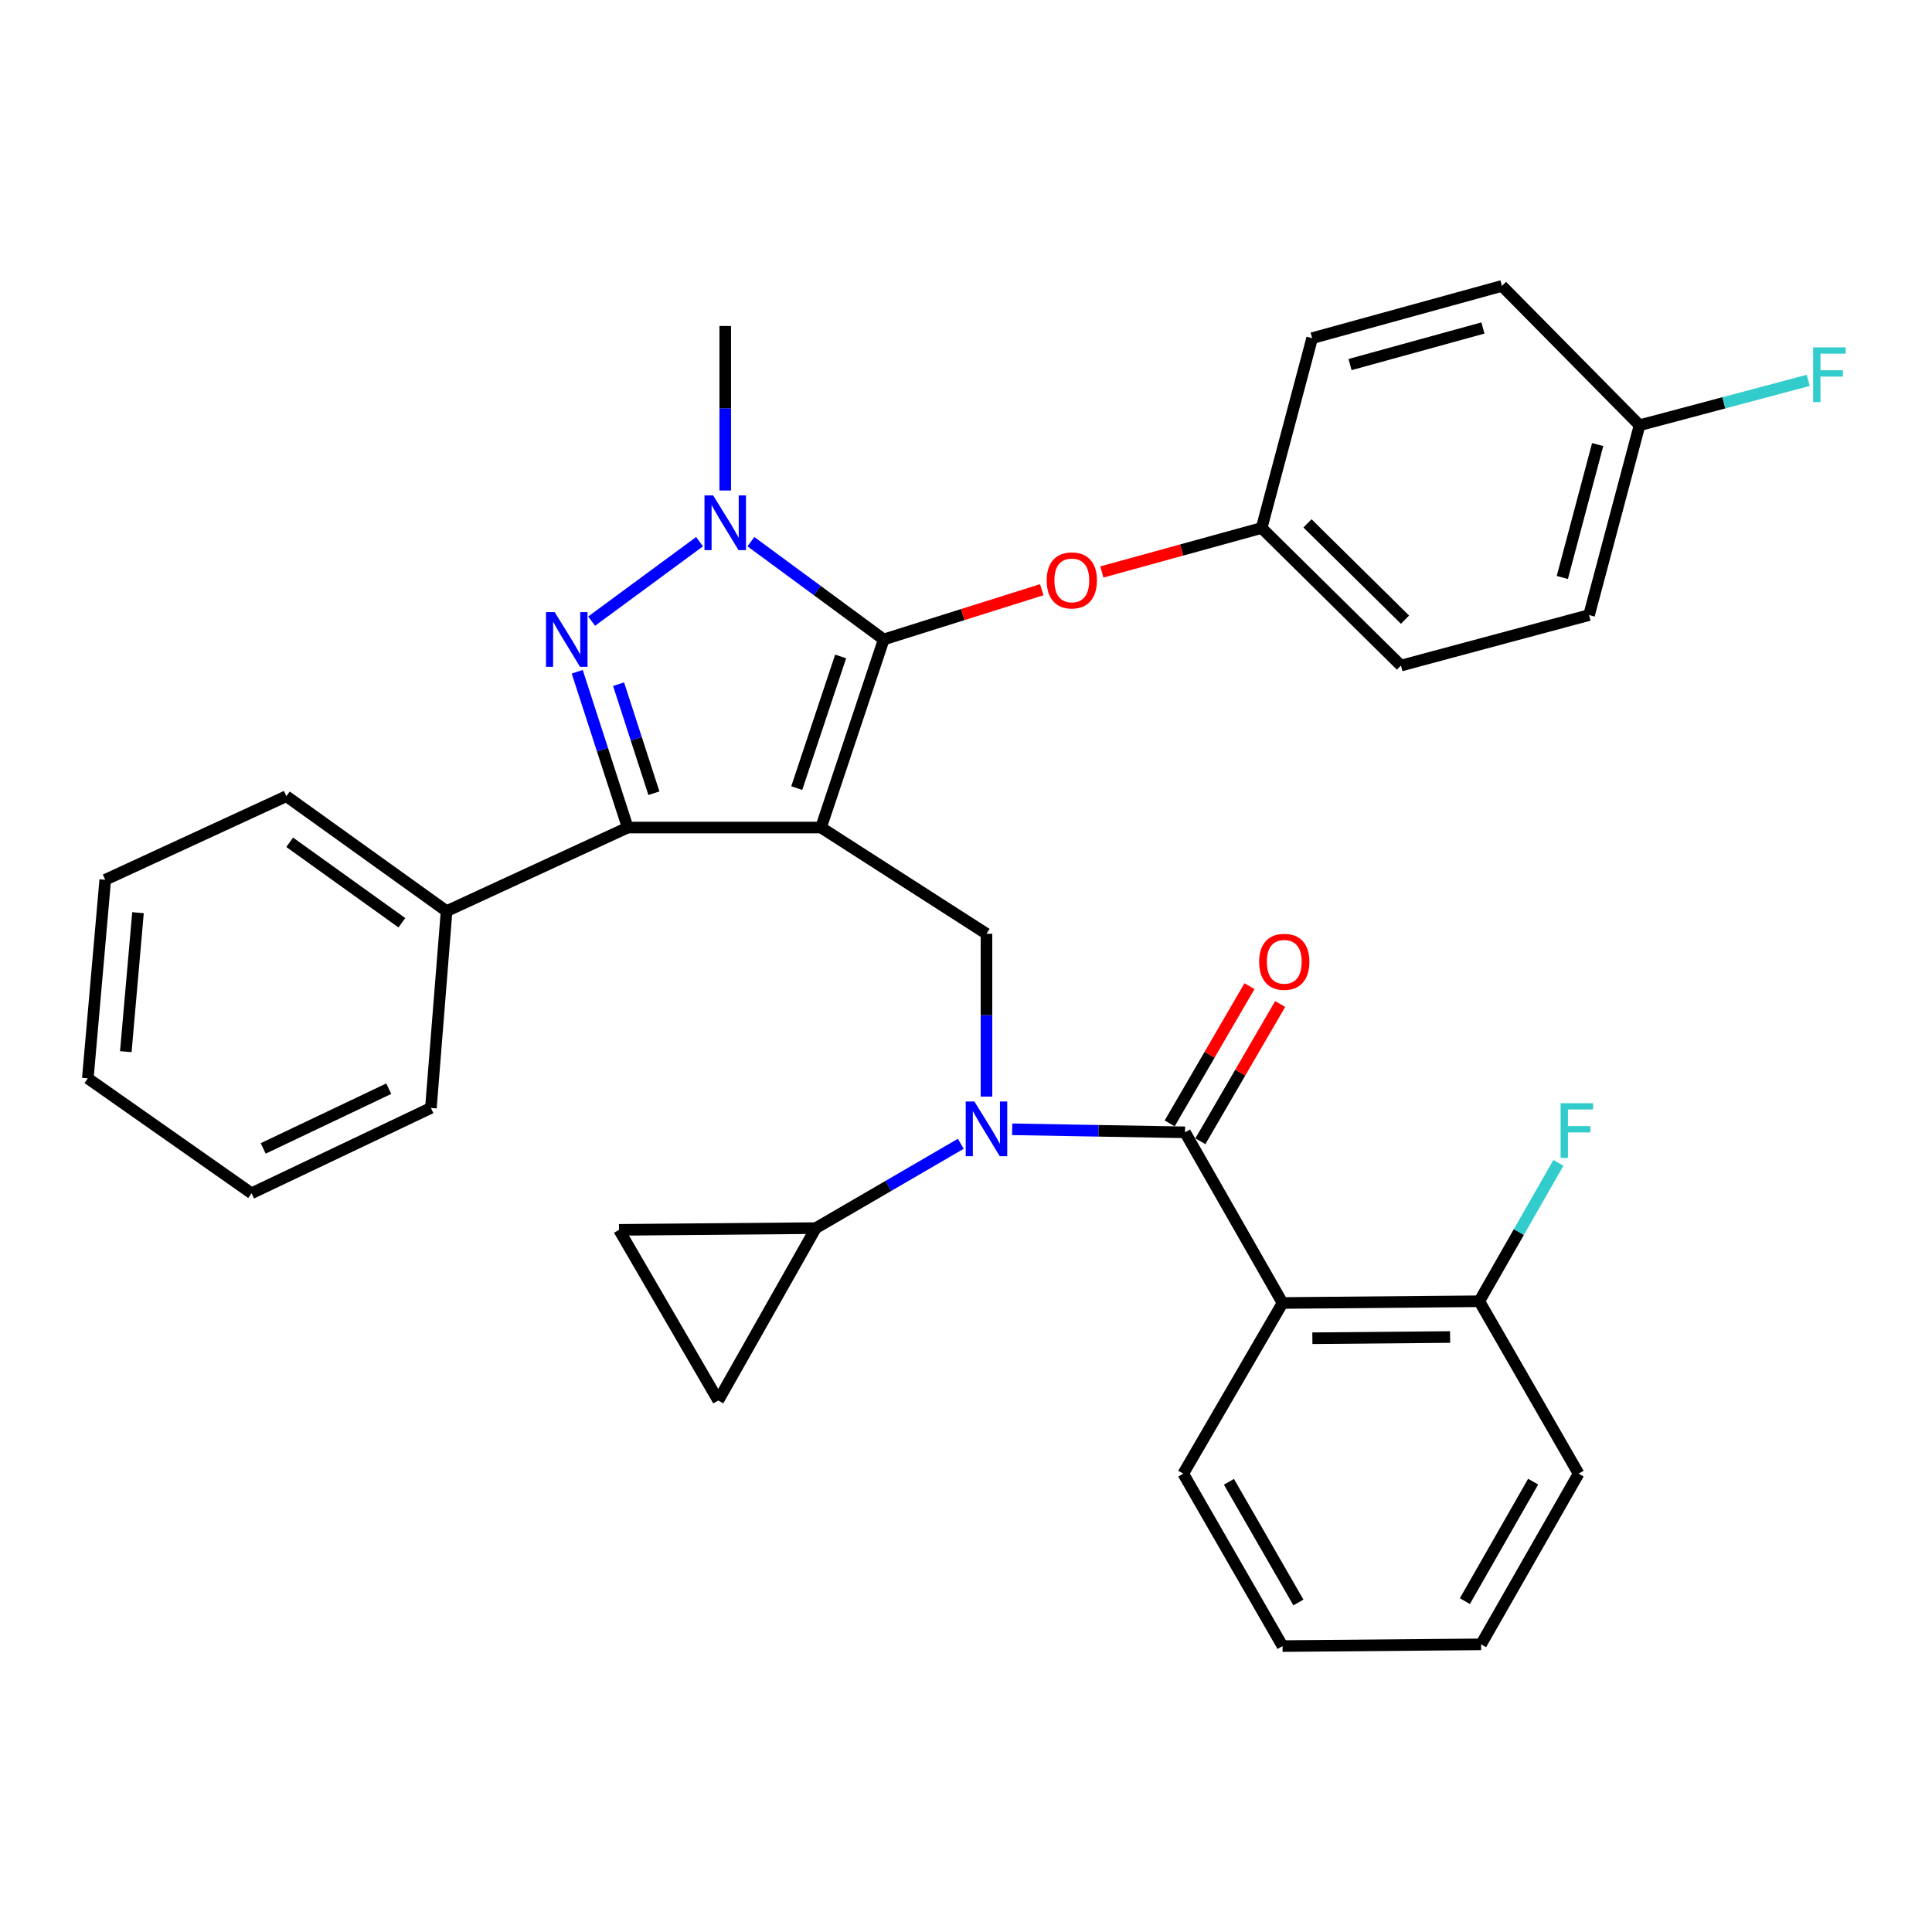 <?xml version='1.0' encoding='iso-8859-1'?>
<svg version='1.1' baseProfile='full'
              xmlns='http://www.w3.org/2000/svg'
                      xmlns:rdkit='http://www.rdkit.org/xml'
                      xmlns:xlink='http://www.w3.org/1999/xlink'
                  xml:space='preserve'
width='1000px' height='1000px' viewBox='0 0 1000 1000'>
<!-- END OF HEADER -->
<rect style='opacity:1.0;fill:#FFFFFF;stroke:none' width='1000' height='1000' x='0' y='0'> </rect>
<path class='bond-0' d='M 663.841,674.427 L 765.685,673.528' style='fill:none;fill-rule:evenodd;stroke:#000000;stroke-width:6px;stroke-linecap:butt;stroke-linejoin:miter;stroke-opacity:1' />
<path class='bond-0' d='M 679.28,692.669 L 750.571,692.04' style='fill:none;fill-rule:evenodd;stroke:#000000;stroke-width:6px;stroke-linecap:butt;stroke-linejoin:miter;stroke-opacity:1' />
<path class='bond-1' d='M 663.841,674.427 L 612.454,762.763' style='fill:none;fill-rule:evenodd;stroke:#000000;stroke-width:6px;stroke-linecap:butt;stroke-linejoin:miter;stroke-opacity:1' />
<path class='bond-2' d='M 663.841,674.427 L 613.363,586.09' style='fill:none;fill-rule:evenodd;stroke:#000000;stroke-width:6px;stroke-linecap:butt;stroke-linejoin:miter;stroke-opacity:1' />
<path class='bond-3' d='M 510.6,567.599 L 510.6,525.463' style='fill:none;fill-rule:evenodd;stroke:#0000FF;stroke-width:6px;stroke-linecap:butt;stroke-linejoin:miter;stroke-opacity:1' />
<path class='bond-3' d='M 510.6,525.463 L 510.6,483.327' style='fill:none;fill-rule:evenodd;stroke:#000000;stroke-width:6px;stroke-linecap:butt;stroke-linejoin:miter;stroke-opacity:1' />
<path class='bond-4' d='M 523.909,584.517 L 568.636,585.304' style='fill:none;fill-rule:evenodd;stroke:#0000FF;stroke-width:6px;stroke-linecap:butt;stroke-linejoin:miter;stroke-opacity:1' />
<path class='bond-4' d='M 568.636,585.304 L 613.363,586.09' style='fill:none;fill-rule:evenodd;stroke:#000000;stroke-width:6px;stroke-linecap:butt;stroke-linejoin:miter;stroke-opacity:1' />
<path class='bond-5' d='M 497.305,592.016 L 459.779,613.843' style='fill:none;fill-rule:evenodd;stroke:#0000FF;stroke-width:6px;stroke-linecap:butt;stroke-linejoin:miter;stroke-opacity:1' />
<path class='bond-5' d='M 459.779,613.843 L 422.253,635.67' style='fill:none;fill-rule:evenodd;stroke:#000000;stroke-width:6px;stroke-linecap:butt;stroke-linejoin:miter;stroke-opacity:1' />
<path class='bond-6' d='M 621.306,590.71 L 641.96,555.194' style='fill:none;fill-rule:evenodd;stroke:#000000;stroke-width:6px;stroke-linecap:butt;stroke-linejoin:miter;stroke-opacity:1' />
<path class='bond-6' d='M 641.96,555.194 L 662.614,519.678' style='fill:none;fill-rule:evenodd;stroke:#FF0000;stroke-width:6px;stroke-linecap:butt;stroke-linejoin:miter;stroke-opacity:1' />
<path class='bond-6' d='M 605.419,581.471 L 626.073,545.955' style='fill:none;fill-rule:evenodd;stroke:#000000;stroke-width:6px;stroke-linecap:butt;stroke-linejoin:miter;stroke-opacity:1' />
<path class='bond-6' d='M 626.073,545.955 L 646.727,510.439' style='fill:none;fill-rule:evenodd;stroke:#FF0000;stroke-width:6px;stroke-linecap:butt;stroke-linejoin:miter;stroke-opacity:1' />
<path class='bond-7' d='M 765.685,673.528 L 786.16,637.707' style='fill:none;fill-rule:evenodd;stroke:#000000;stroke-width:6px;stroke-linecap:butt;stroke-linejoin:miter;stroke-opacity:1' />
<path class='bond-7' d='M 786.16,637.707 L 806.636,601.886' style='fill:none;fill-rule:evenodd;stroke:#33CCCC;stroke-width:6px;stroke-linecap:butt;stroke-linejoin:miter;stroke-opacity:1' />
<path class='bond-8' d='M 765.685,673.528 L 817.082,762.763' style='fill:none;fill-rule:evenodd;stroke:#000000;stroke-width:6px;stroke-linecap:butt;stroke-linejoin:miter;stroke-opacity:1' />
<path class='bond-9' d='M 510.6,483.327 L 424.959,428.336' style='fill:none;fill-rule:evenodd;stroke:#000000;stroke-width:6px;stroke-linecap:butt;stroke-linejoin:miter;stroke-opacity:1' />
<path class='bond-10' d='M 388.666,280.365 L 423.041,305.675' style='fill:none;fill-rule:evenodd;stroke:#0000FF;stroke-width:6px;stroke-linecap:butt;stroke-linejoin:miter;stroke-opacity:1' />
<path class='bond-10' d='M 423.041,305.675 L 457.416,330.984' style='fill:none;fill-rule:evenodd;stroke:#000000;stroke-width:6px;stroke-linecap:butt;stroke-linejoin:miter;stroke-opacity:1' />
<path class='bond-11' d='M 362.092,280.366 L 306.226,321.504' style='fill:none;fill-rule:evenodd;stroke:#0000FF;stroke-width:6px;stroke-linecap:butt;stroke-linejoin:miter;stroke-opacity:1' />
<path class='bond-12' d='M 375.379,253.876 L 375.379,211.302' style='fill:none;fill-rule:evenodd;stroke:#0000FF;stroke-width:6px;stroke-linecap:butt;stroke-linejoin:miter;stroke-opacity:1' />
<path class='bond-12' d='M 375.379,211.302 L 375.379,168.728' style='fill:none;fill-rule:evenodd;stroke:#000000;stroke-width:6px;stroke-linecap:butt;stroke-linejoin:miter;stroke-opacity:1' />
<path class='bond-13' d='M 457.416,330.984 L 498.316,318.107' style='fill:none;fill-rule:evenodd;stroke:#000000;stroke-width:6px;stroke-linecap:butt;stroke-linejoin:miter;stroke-opacity:1' />
<path class='bond-13' d='M 498.316,318.107 L 539.216,305.23' style='fill:none;fill-rule:evenodd;stroke:#FF0000;stroke-width:6px;stroke-linecap:butt;stroke-linejoin:miter;stroke-opacity:1' />
<path class='bond-14' d='M 457.416,330.984 L 424.959,428.336' style='fill:none;fill-rule:evenodd;stroke:#000000;stroke-width:6px;stroke-linecap:butt;stroke-linejoin:miter;stroke-opacity:1' />
<path class='bond-14' d='M 435.113,339.774 L 412.393,407.921' style='fill:none;fill-rule:evenodd;stroke:#000000;stroke-width:6px;stroke-linecap:butt;stroke-linejoin:miter;stroke-opacity:1' />
<path class='bond-15' d='M 424.959,428.336 L 324.901,428.336' style='fill:none;fill-rule:evenodd;stroke:#000000;stroke-width:6px;stroke-linecap:butt;stroke-linejoin:miter;stroke-opacity:1' />
<path class='bond-16' d='M 324.901,428.336 L 231.153,471.606' style='fill:none;fill-rule:evenodd;stroke:#000000;stroke-width:6px;stroke-linecap:butt;stroke-linejoin:miter;stroke-opacity:1' />
<path class='bond-17' d='M 324.901,428.336 L 311.836,388.02' style='fill:none;fill-rule:evenodd;stroke:#000000;stroke-width:6px;stroke-linecap:butt;stroke-linejoin:miter;stroke-opacity:1' />
<path class='bond-17' d='M 311.836,388.02 L 298.77,347.703' style='fill:none;fill-rule:evenodd;stroke:#0000FF;stroke-width:6px;stroke-linecap:butt;stroke-linejoin:miter;stroke-opacity:1' />
<path class='bond-17' d='M 338.464,410.576 L 329.318,382.354' style='fill:none;fill-rule:evenodd;stroke:#000000;stroke-width:6px;stroke-linecap:butt;stroke-linejoin:miter;stroke-opacity:1' />
<path class='bond-17' d='M 329.318,382.354 L 320.173,354.132' style='fill:none;fill-rule:evenodd;stroke:#0000FF;stroke-width:6px;stroke-linecap:butt;stroke-linejoin:miter;stroke-opacity:1' />
<path class='bond-18' d='M 422.253,635.67 L 371.775,724.905' style='fill:none;fill-rule:evenodd;stroke:#000000;stroke-width:6px;stroke-linecap:butt;stroke-linejoin:miter;stroke-opacity:1' />
<path class='bond-19' d='M 422.253,635.67 L 320.398,636.568' style='fill:none;fill-rule:evenodd;stroke:#000000;stroke-width:6px;stroke-linecap:butt;stroke-linejoin:miter;stroke-opacity:1' />
<path class='bond-20' d='M 371.775,724.905 L 320.398,636.568' style='fill:none;fill-rule:evenodd;stroke:#000000;stroke-width:6px;stroke-linecap:butt;stroke-linejoin:miter;stroke-opacity:1' />
<path class='bond-21' d='M 570.316,296.054 L 611.667,284.671' style='fill:none;fill-rule:evenodd;stroke:#FF0000;stroke-width:6px;stroke-linecap:butt;stroke-linejoin:miter;stroke-opacity:1' />
<path class='bond-21' d='M 611.667,284.671 L 653.018,273.288' style='fill:none;fill-rule:evenodd;stroke:#000000;stroke-width:6px;stroke-linecap:butt;stroke-linejoin:miter;stroke-opacity:1' />
<path class='bond-22' d='M 822.493,318.365 L 848.631,220.104' style='fill:none;fill-rule:evenodd;stroke:#000000;stroke-width:6px;stroke-linecap:butt;stroke-linejoin:miter;stroke-opacity:1' />
<path class='bond-22' d='M 808.654,298.902 L 826.95,230.119' style='fill:none;fill-rule:evenodd;stroke:#000000;stroke-width:6px;stroke-linecap:butt;stroke-linejoin:miter;stroke-opacity:1' />
<path class='bond-23' d='M 822.493,318.365 L 725.131,344.502' style='fill:none;fill-rule:evenodd;stroke:#000000;stroke-width:6px;stroke-linecap:butt;stroke-linejoin:miter;stroke-opacity:1' />
<path class='bond-24' d='M 848.631,220.104 L 777.416,147.991' style='fill:none;fill-rule:evenodd;stroke:#000000;stroke-width:6px;stroke-linecap:butt;stroke-linejoin:miter;stroke-opacity:1' />
<path class='bond-25' d='M 848.631,220.104 L 892.28,208.494' style='fill:none;fill-rule:evenodd;stroke:#000000;stroke-width:6px;stroke-linecap:butt;stroke-linejoin:miter;stroke-opacity:1' />
<path class='bond-25' d='M 892.28,208.494 L 935.93,196.883' style='fill:none;fill-rule:evenodd;stroke:#33CCCC;stroke-width:6px;stroke-linecap:butt;stroke-linejoin:miter;stroke-opacity:1' />
<path class='bond-26' d='M 777.416,147.991 L 679.166,175.038' style='fill:none;fill-rule:evenodd;stroke:#000000;stroke-width:6px;stroke-linecap:butt;stroke-linejoin:miter;stroke-opacity:1' />
<path class='bond-26' d='M 767.556,169.767 L 698.781,188.699' style='fill:none;fill-rule:evenodd;stroke:#000000;stroke-width:6px;stroke-linecap:butt;stroke-linejoin:miter;stroke-opacity:1' />
<path class='bond-27' d='M 231.153,471.606 L 148.218,412.113' style='fill:none;fill-rule:evenodd;stroke:#000000;stroke-width:6px;stroke-linecap:butt;stroke-linejoin:miter;stroke-opacity:1' />
<path class='bond-27' d='M 208.001,477.615 L 149.946,435.97' style='fill:none;fill-rule:evenodd;stroke:#000000;stroke-width:6px;stroke-linecap:butt;stroke-linejoin:miter;stroke-opacity:1' />
<path class='bond-28' d='M 231.153,471.606 L 223.036,573.471' style='fill:none;fill-rule:evenodd;stroke:#000000;stroke-width:6px;stroke-linecap:butt;stroke-linejoin:miter;stroke-opacity:1' />
<path class='bond-29' d='M 148.218,412.113 L 54.47,455.382' style='fill:none;fill-rule:evenodd;stroke:#000000;stroke-width:6px;stroke-linecap:butt;stroke-linejoin:miter;stroke-opacity:1' />
<path class='bond-30' d='M 54.47,455.382 L 45.455,558.146' style='fill:none;fill-rule:evenodd;stroke:#000000;stroke-width:6px;stroke-linecap:butt;stroke-linejoin:miter;stroke-opacity:1' />
<path class='bond-30' d='M 71.425,472.403 L 65.115,544.337' style='fill:none;fill-rule:evenodd;stroke:#000000;stroke-width:6px;stroke-linecap:butt;stroke-linejoin:miter;stroke-opacity:1' />
<path class='bond-31' d='M 45.455,558.146 L 130.207,617.639' style='fill:none;fill-rule:evenodd;stroke:#000000;stroke-width:6px;stroke-linecap:butt;stroke-linejoin:miter;stroke-opacity:1' />
<path class='bond-32' d='M 130.207,617.639 L 223.036,573.471' style='fill:none;fill-rule:evenodd;stroke:#000000;stroke-width:6px;stroke-linecap:butt;stroke-linejoin:miter;stroke-opacity:1' />
<path class='bond-32' d='M 136.236,594.419 L 201.216,563.501' style='fill:none;fill-rule:evenodd;stroke:#000000;stroke-width:6px;stroke-linecap:butt;stroke-linejoin:miter;stroke-opacity:1' />
<path class='bond-33' d='M 679.166,175.038 L 653.018,273.288' style='fill:none;fill-rule:evenodd;stroke:#000000;stroke-width:6px;stroke-linecap:butt;stroke-linejoin:miter;stroke-opacity:1' />
<path class='bond-34' d='M 653.018,273.288 L 725.131,344.502' style='fill:none;fill-rule:evenodd;stroke:#000000;stroke-width:6px;stroke-linecap:butt;stroke-linejoin:miter;stroke-opacity:1' />
<path class='bond-34' d='M 676.749,270.894 L 727.228,320.744' style='fill:none;fill-rule:evenodd;stroke:#000000;stroke-width:6px;stroke-linecap:butt;stroke-linejoin:miter;stroke-opacity:1' />
<path class='bond-35' d='M 612.454,762.763 L 663.841,852.009' style='fill:none;fill-rule:evenodd;stroke:#000000;stroke-width:6px;stroke-linecap:butt;stroke-linejoin:miter;stroke-opacity:1' />
<path class='bond-35' d='M 636.089,766.98 L 672.059,829.451' style='fill:none;fill-rule:evenodd;stroke:#000000;stroke-width:6px;stroke-linecap:butt;stroke-linejoin:miter;stroke-opacity:1' />
<path class='bond-36' d='M 817.082,762.763 L 766.604,851.11' style='fill:none;fill-rule:evenodd;stroke:#000000;stroke-width:6px;stroke-linecap:butt;stroke-linejoin:miter;stroke-opacity:1' />
<path class='bond-36' d='M 793.553,766.898 L 758.219,828.741' style='fill:none;fill-rule:evenodd;stroke:#000000;stroke-width:6px;stroke-linecap:butt;stroke-linejoin:miter;stroke-opacity:1' />
<path class='bond-37' d='M 663.841,852.009 L 766.604,851.11' style='fill:none;fill-rule:evenodd;stroke:#000000;stroke-width:6px;stroke-linecap:butt;stroke-linejoin:miter;stroke-opacity:1' />
<path  class='atom-1' d='M 504.34 570.123
L 513.62 585.123
Q 514.54 586.603, 516.02 589.283
Q 517.5 591.963, 517.58 592.123
L 517.58 570.123
L 521.34 570.123
L 521.34 598.443
L 517.46 598.443
L 507.5 582.043
Q 506.34 580.123, 505.1 577.923
Q 503.9 575.723, 503.54 575.043
L 503.54 598.443
L 499.86 598.443
L 499.86 570.123
L 504.34 570.123
' fill='#0000FF'/>
<path  class='atom-3' d='M 651.739 497.824
Q 651.739 491.024, 655.099 487.224
Q 658.459 483.424, 664.739 483.424
Q 671.019 483.424, 674.379 487.224
Q 677.739 491.024, 677.739 497.824
Q 677.739 504.704, 674.339 508.624
Q 670.939 512.504, 664.739 512.504
Q 658.499 512.504, 655.099 508.624
Q 651.739 504.744, 651.739 497.824
M 664.739 509.304
Q 669.059 509.304, 671.379 506.424
Q 673.739 503.504, 673.739 497.824
Q 673.739 492.264, 671.379 489.464
Q 669.059 486.624, 664.739 486.624
Q 660.419 486.624, 658.059 489.424
Q 655.739 492.224, 655.739 497.824
Q 655.739 503.544, 658.059 506.424
Q 660.419 509.304, 664.739 509.304
' fill='#FF0000'/>
<path  class='atom-5' d='M 807.764 571.022
L 824.604 571.022
L 824.604 574.262
L 811.564 574.262
L 811.564 582.862
L 823.164 582.862
L 823.164 586.142
L 811.564 586.142
L 811.564 599.342
L 807.764 599.342
L 807.764 571.022
' fill='#33CCCC'/>
<path  class='atom-7' d='M 369.119 256.422
L 378.399 271.422
Q 379.319 272.902, 380.799 275.582
Q 382.279 278.262, 382.359 278.422
L 382.359 256.422
L 386.119 256.422
L 386.119 284.742
L 382.239 284.742
L 372.279 268.342
Q 371.119 266.422, 369.879 264.222
Q 368.679 262.022, 368.319 261.342
L 368.319 284.742
L 364.639 284.742
L 364.639 256.422
L 369.119 256.422
' fill='#0000FF'/>
<path  class='atom-11' d='M 287.092 316.824
L 296.372 331.824
Q 297.292 333.304, 298.772 335.984
Q 300.252 338.664, 300.332 338.824
L 300.332 316.824
L 304.092 316.824
L 304.092 345.144
L 300.212 345.144
L 290.252 328.744
Q 289.092 326.824, 287.852 324.624
Q 286.652 322.424, 286.292 321.744
L 286.292 345.144
L 282.612 345.144
L 282.612 316.824
L 287.092 316.824
' fill='#0000FF'/>
<path  class='atom-15' d='M 541.768 300.414
Q 541.768 293.614, 545.128 289.814
Q 548.488 286.014, 554.768 286.014
Q 561.048 286.014, 564.408 289.814
Q 567.768 293.614, 567.768 300.414
Q 567.768 307.294, 564.368 311.214
Q 560.968 315.094, 554.768 315.094
Q 548.528 315.094, 545.128 311.214
Q 541.768 307.334, 541.768 300.414
M 554.768 311.894
Q 559.088 311.894, 561.408 309.014
Q 563.768 306.094, 563.768 300.414
Q 563.768 294.854, 561.408 292.054
Q 559.088 289.214, 554.768 289.214
Q 550.448 289.214, 548.088 292.014
Q 545.768 294.814, 545.768 300.414
Q 545.768 306.134, 548.088 309.014
Q 550.448 311.894, 554.768 311.894
' fill='#FF0000'/>
<path  class='atom-29' d='M 938.471 179.807
L 955.311 179.807
L 955.311 183.047
L 942.271 183.047
L 942.271 191.647
L 953.871 191.647
L 953.871 194.927
L 942.271 194.927
L 942.271 208.127
L 938.471 208.127
L 938.471 179.807
' fill='#33CCCC'/>
</svg>
